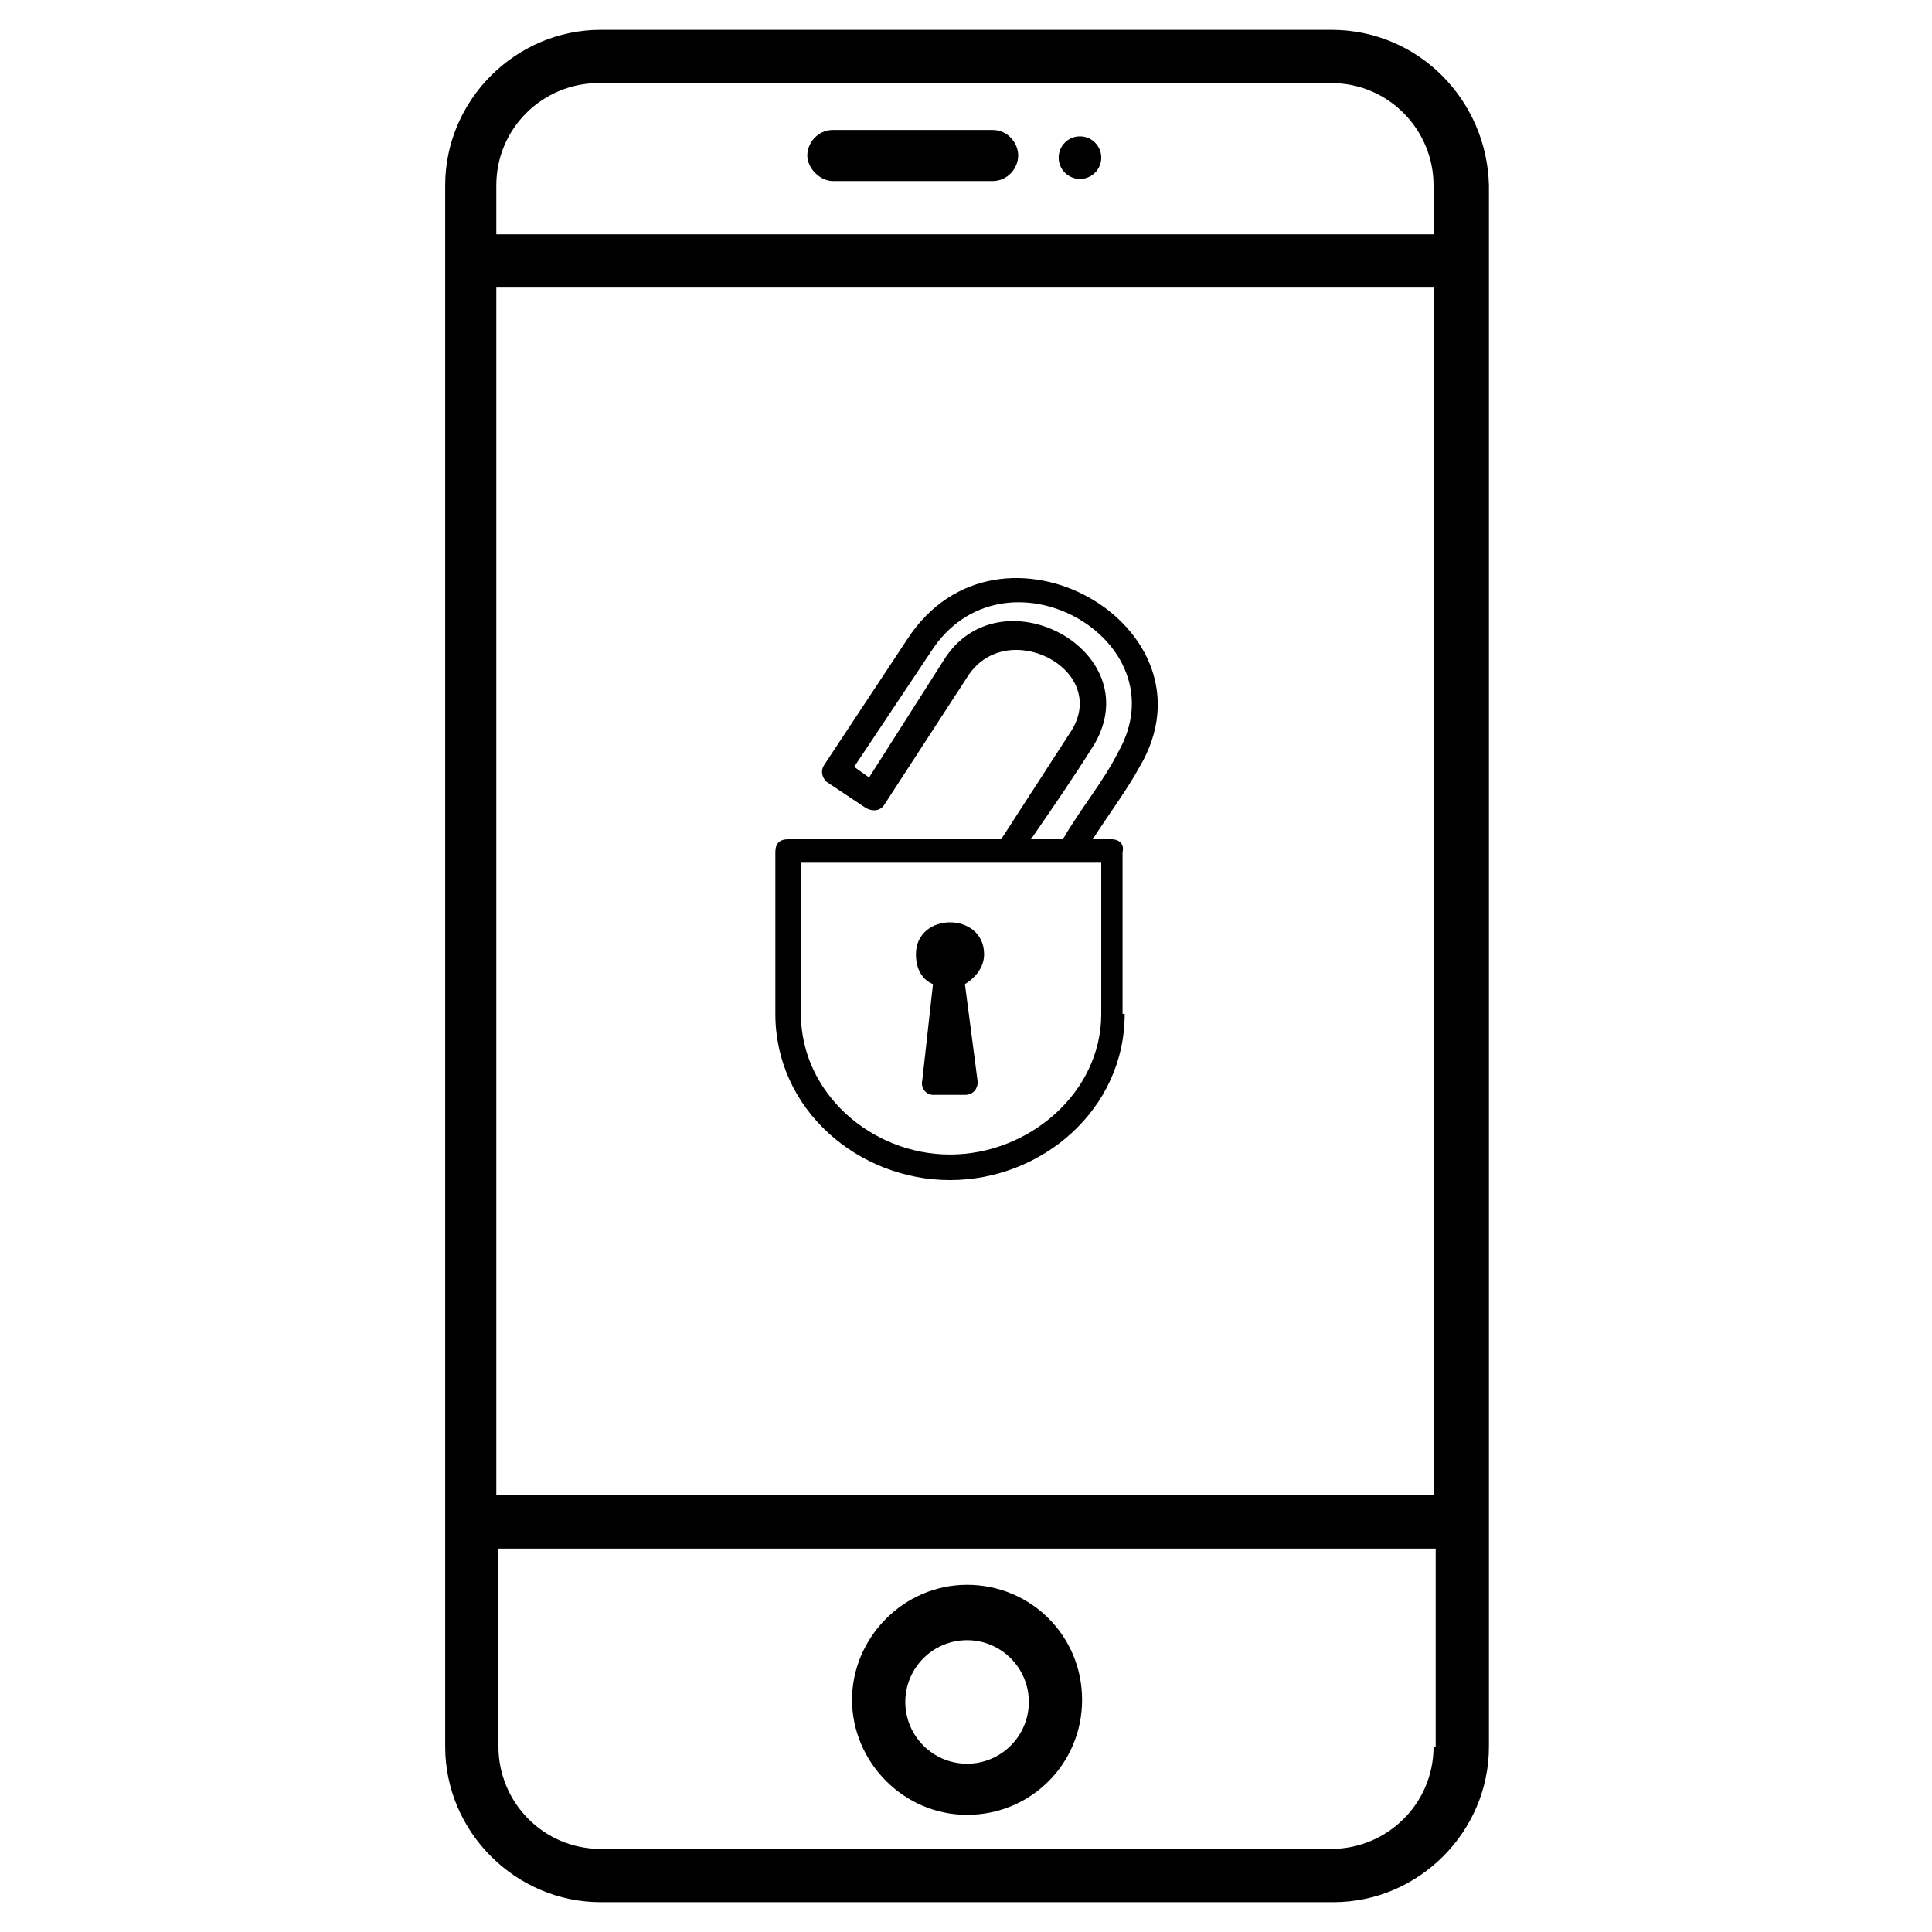 <?xml version="1.0" encoding="utf-8"?>
<!-- Generator: Adobe Illustrator 23.0.3, SVG Export Plug-In . SVG Version: 6.00 Build 0)  -->
<svg version="1.1" id="Layer_1" xmlns="http://www.w3.org/2000/svg" xmlns:xlink="http://www.w3.org/1999/xlink" x="0px" y="0px"
	 viewBox="0 0 90.7 90.7" style="enable-background:new 0 0 90.7 90.7;" xml:space="preserve">
<path d="M62.5,1.4H28.2c-4,0-7.3,3.3-7.3,7.3V82c0,4,3.3,7.3,7.3,7.3h34.4c4,0,7.3-3.3,7.3-7.3V8.7C69.8,4.7,66.6,1.4,62.5,1.4z
	 M67.3,82c0,2.7-2.2,4.8-4.8,4.8H28.2c-2.7,0-4.8-2.2-4.8-4.8v-9.3h44V82z M67.3,70.2h-44V13.5h44V70.2z M67.3,11h-44V8.7
	c0-2.7,2.2-4.8,4.8-4.8h34.4c2.7,0,4.8,2.2,4.8,4.8C67.3,8.7,67.3,11,67.3,11z"/>
<path d="M45.4,85.2c3,0,5.4-2.4,5.4-5.4s-2.4-5.4-5.4-5.4S40,76.9,40,79.8S42.4,85.2,45.4,85.2z M45.4,77c1.6,0,2.9,1.3,2.9,2.9
	s-1.3,2.9-2.9,2.9s-2.9-1.3-2.9-2.9S43.8,77,45.4,77z"/>
<path d="M46.6,6.1h-7.5c-0.7,0-1.2,0.6-1.2,1.2s0.6,1.2,1.2,1.2h7.5c0.7,0,1.2-0.6,1.2-1.2S47.3,6.1,46.6,6.1z"/>
<circle cx="50.7" cy="7.4" r="1"/>
<g>
	<path d="M52.8,47.6c0,4.5-3.9,7.8-8.2,7.8c-4.3,0-8.2-3.3-8.2-7.8V40c0-0.4,0.2-0.6,0.6-0.6h10l3.3-5.1c1.8-2.9-3.1-5.4-4.9-2.5
		l-3.9,6c-0.2,0.3-0.6,0.3-0.9,0.1l-1.8-1.2c-0.2-0.2-0.3-0.5-0.1-0.8l3.9-5.9c4.3-6.6,14.8-0.6,10.9,6c-0.6,1.1-1.5,2.3-2.2,3.4
		h0.9c0.3,0,0.6,0.2,0.5,0.6V47.6z M51.7,47.6v-7.1H37.6v7.1c0,3.7,3.3,6.6,7,6.6S51.7,51.3,51.7,47.6z M48.4,39.4h1.5
		c0.8-1.4,1.9-2.7,2.6-4.1c3-5.3-5.4-10-8.8-4.7L40.1,36l0.7,0.5l3.5-5.5c2.6-4.2,9.6-0.5,7.1,3.9C50.4,36.5,49.5,37.8,48.4,39.4z
		 M46.2,44.8c0,0.6-0.4,1.1-0.9,1.4l0.6,4.6c0,0.3-0.2,0.6-0.6,0.6h-1.5c-0.3,0-0.6-0.3-0.5-0.7l0.5-4.5c-0.5-0.2-0.8-0.7-0.8-1.4
		C43,42.8,46.2,42.8,46.2,44.8z"/>
</g>
</svg>

